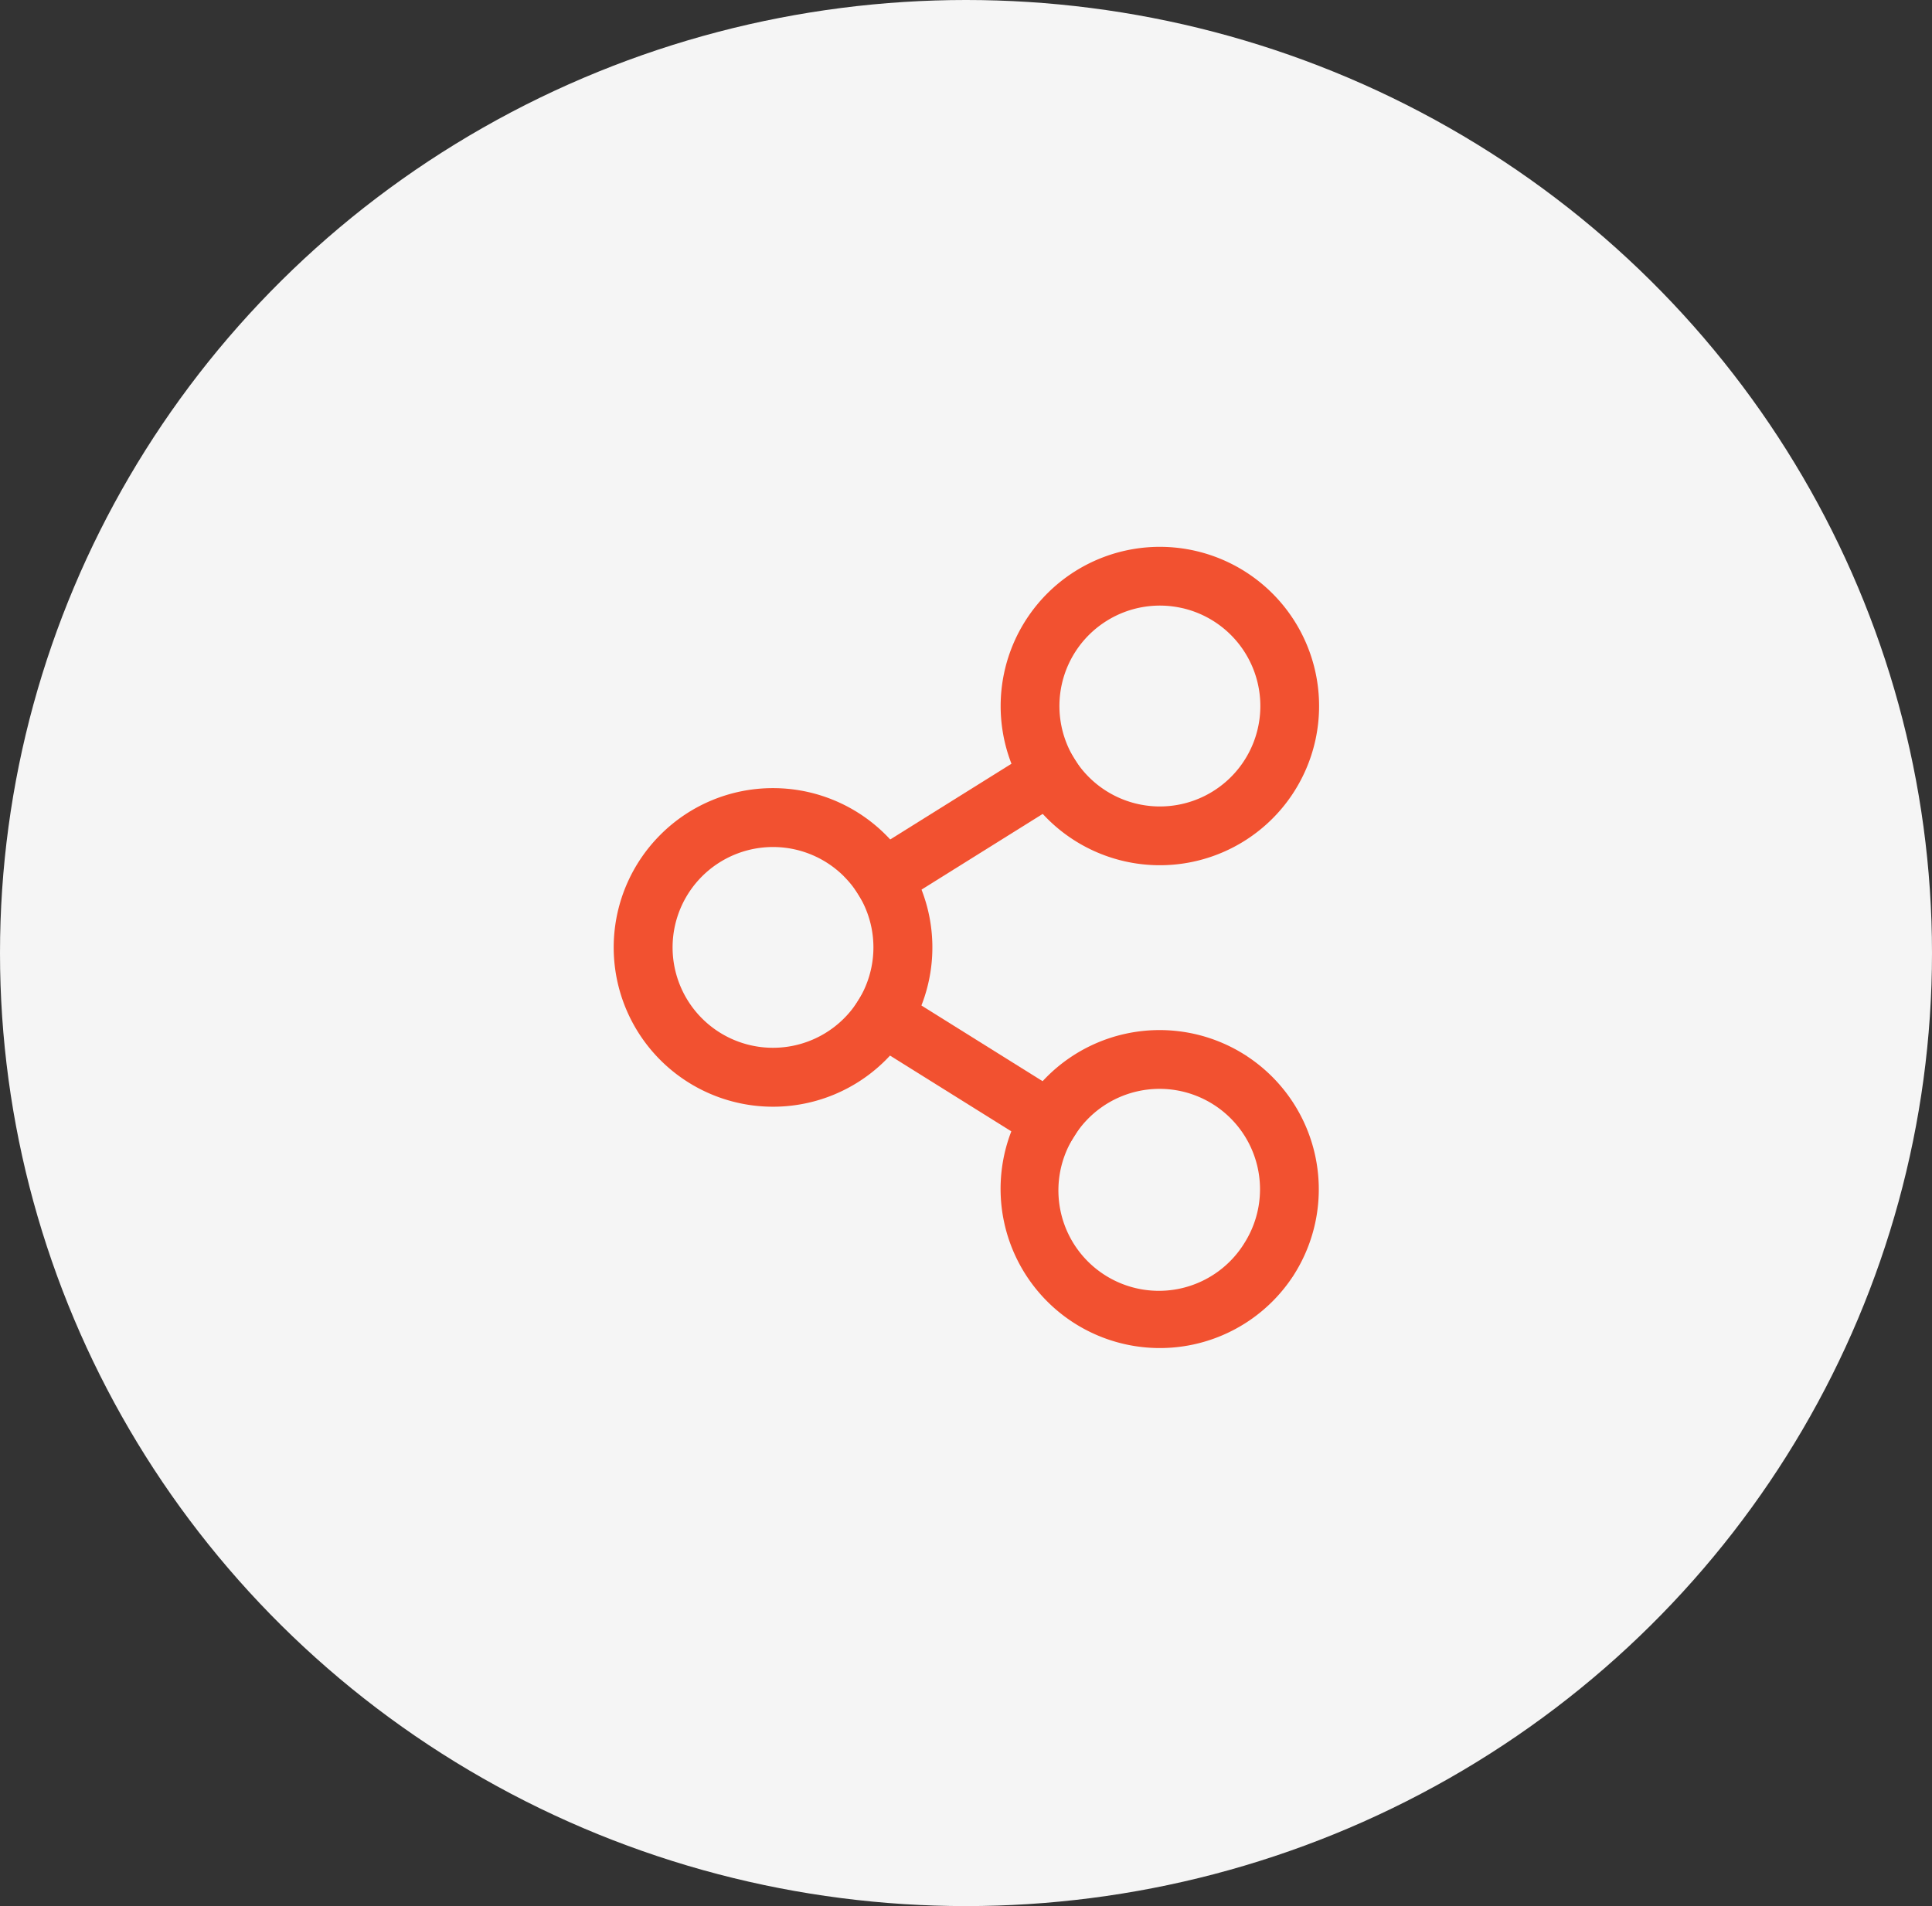 <svg xmlns="http://www.w3.org/2000/svg" width="76" height="75" viewBox="0 0 76 75">
  <rect x="0" y="0" width="76" height="75" fill="#333333" stroke="none"/>
  <g id="connectivity_CENTRAL-REGIN-ROMANIA" transform="translate(0.491 -0.5)">
    <ellipse id="Ellipse_1" data-name="Ellipse 1" cx="38" cy="37.5" rx="38" ry="37.5" transform="translate(-0.491 0.5)" fill="#f5f5f5"/>
    <g id="Group_12" data-name="Group 12" transform="translate(23.647 22.016)">
      <path id="Path_41" data-name="Path 41" d="M426.9,781.964a6.268,6.268,0,1,1-4.431,1.836,6.248,6.248,0,0,1,4.431-1.836Zm2.793,3.474a3.95,3.95,0,1,0,1.157,2.793A3.938,3.938,0,0,0,429.69,785.438Z" transform="translate(-420.63 -772.469)" fill="#f25130"/>
      <path id="Path_42" data-name="Path 42" d="M1152.218,1237.57h0a3.951,3.951,0,0,0-5.446,1.254h0a3.952,3.952,0,1,0,6.7,4.192h0a3.951,3.951,0,0,0-1.254-5.446Zm1.348-1.883a6.267,6.267,0,0,1,1.87,8.551l-.075.12-.006.006a6.265,6.265,0,0,1-10.547-6.762l.075-.121.006-.006a6.267,6.267,0,0,1,8.551-1.87l.121.075Z" transform="translate(-1128.646 -1215.64)" fill="#f25130"/>
      <rect id="Rectangle_11" data-name="Rectangle 11" width="0.013" height="7.724" transform="matrix(0.53, -0.848, 0.848, 0.53, 10.592, 18.48)" fill="#f25130"/>
      <path id="Path_43" data-name="Path 43" d="M850.743,1133.519l6.551,4.093.983.614-.611.979-.007.011-.614.983-.979-.612-6.551-4.093-.982-.614.611-.979.007-.011.614-.983Z" transform="translate(-839.533 -1116.032)" fill="#f25130"/>
      <path id="Path_44" data-name="Path 44" d="M1147.471,331.431a6.264,6.264,0,1,1-1.915,8.759l-.006-.006-.075-.121a6.267,6.267,0,0,1,1.87-8.551l.006-.006.121-.075Zm4.209,1.464a3.945,3.945,0,0,0-2.987.5h0a3.951,3.951,0,0,0-1.254,5.446h0a3.952,3.952,0,1,0,4.241-5.947Z" transform="translate(-1129.3 -330.48)" fill="#f25130"/>
      <rect id="Rectangle_12" data-name="Rectangle 12" width="7.724" height="0.013" transform="matrix(0.848, -0.53, 0.53, 0.848, 10.599, 13.055)" fill="#f25130"/>
      <path id="Path_45" data-name="Path 45" d="M849.848,685.525l6.551-4.093.979-.612.614.983.007.011.611.979-.983.614-6.551,4.093-.979.612-.614-.983-.007-.011-.611-.979Z" transform="translate(-839.86 -673.452)" fill="#f25130"/>
    </g>
  </g>
</svg>
